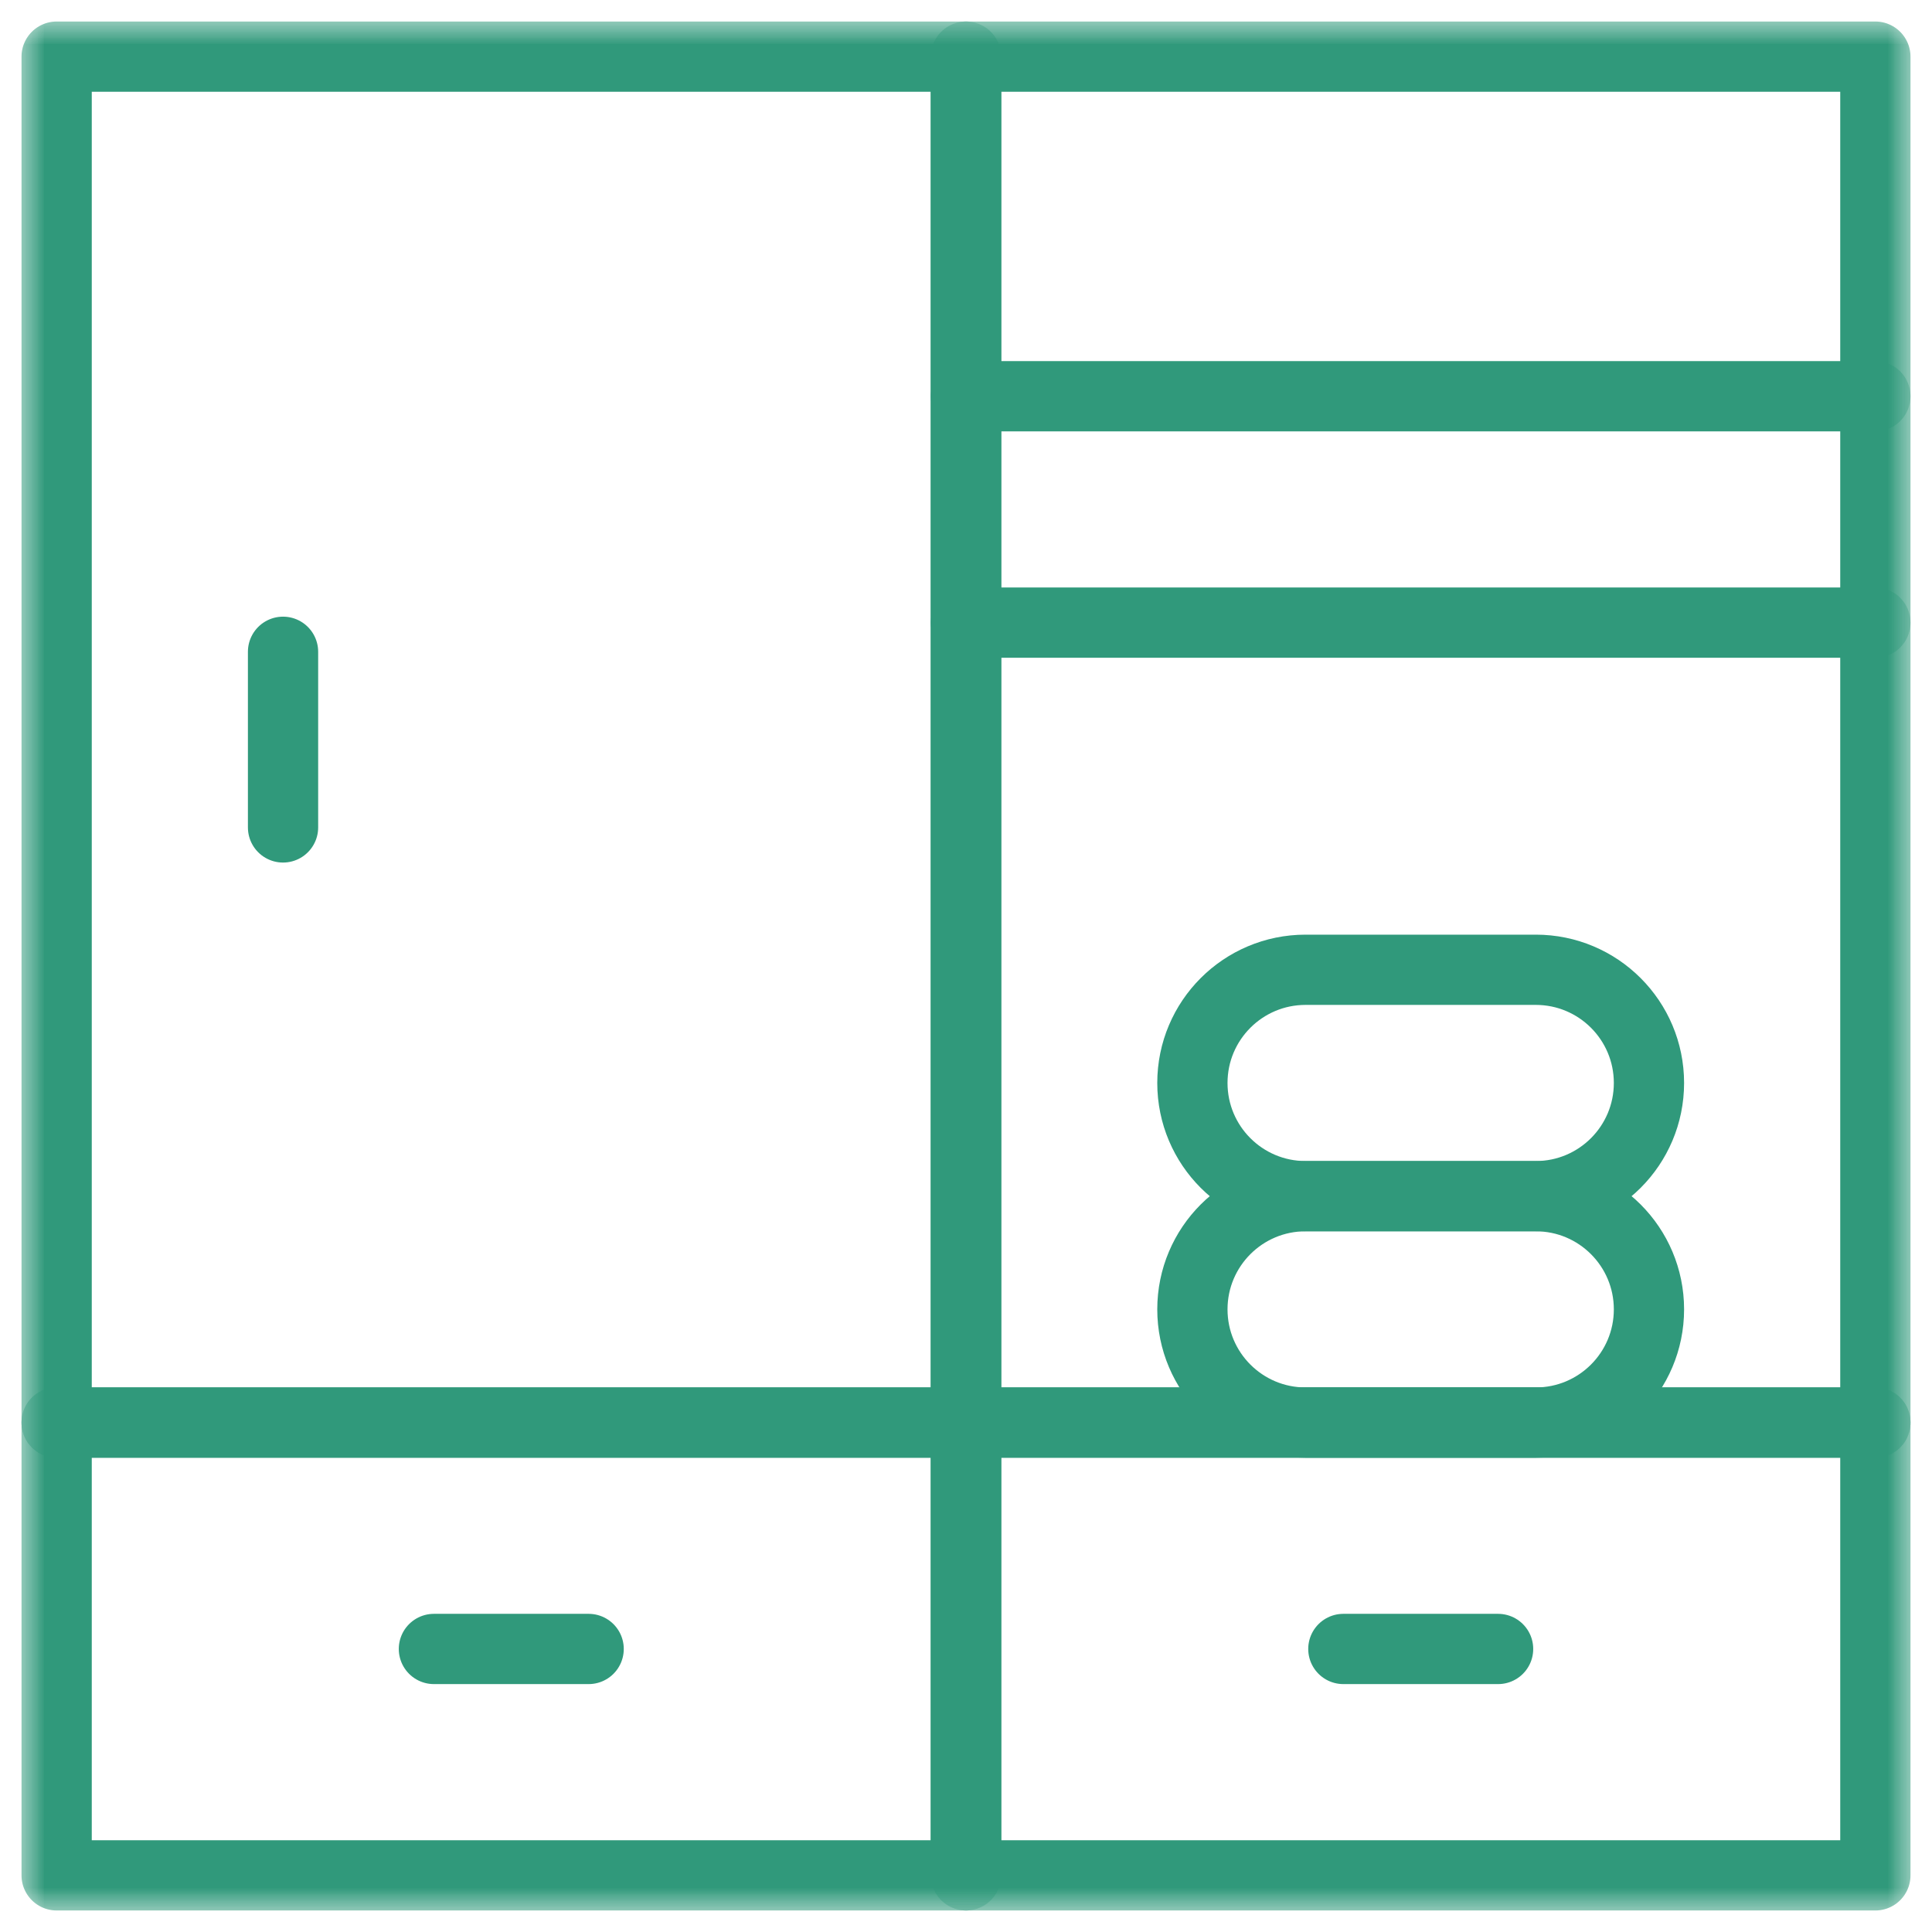 <svg width="22" height="22" viewBox="0 0 22 22" fill="none" xmlns="http://www.w3.org/2000/svg">
<g clip-path="url(#clip0_3866_1244)">
<g clip-path="url(#clip1_3866_1244)">
<mask id="mask0_3866_1244" style="mask-type:luminance" maskUnits="userSpaceOnUse" x="0" y="0" width="22" height="22">
<path d="M22 0H0V22H22V0Z" fill="white"/>
</mask>
<g mask="url(#mask0_3866_1244)">
<mask id="mask1_3866_1244" style="mask-type:luminance" maskUnits="userSpaceOnUse" x="0" y="0" width="22" height="22">
<path d="M0 1.90735e-06H22V22H0V1.90735e-06Z" fill="white"/>
</mask>
<g mask="url(#mask1_3866_1244)">
<path d="M11 21.355H0.645V16.199H11V21.355Z" stroke="#30997B" stroke-width="0.8" stroke-miterlimit="10" stroke-linecap="round" stroke-linejoin="round"/>
<path d="M21.355 21.355H11V16.199H21.355V21.355Z" stroke="#30997B" stroke-width="0.8" stroke-miterlimit="10" stroke-linecap="round" stroke-linejoin="round"/>
</g>
<path d="M4.941 18.777H6.703" stroke="#30997B" stroke-width="0.8" stroke-miterlimit="10" stroke-linecap="round" stroke-linejoin="round"/>
<path d="M15.297 18.777H17.059" stroke="#30997B" stroke-width="0.8" stroke-miterlimit="10" stroke-linecap="round" stroke-linejoin="round"/>
<mask id="mask2_3866_1244" style="mask-type:luminance" maskUnits="userSpaceOnUse" x="0" y="0" width="22" height="22">
<path d="M0 1.90735e-06H22V22H0V1.90735e-06Z" fill="white"/>
</mask>
<g mask="url(#mask2_3866_1244)">
<path d="M11 16.199V0.645H0.645V16.199" stroke="#30997B" stroke-width="0.8" stroke-miterlimit="10" stroke-linecap="round" stroke-linejoin="round"/>
<path d="M21.355 16.199V0.645H11V16.199" stroke="#30997B" stroke-width="0.8" stroke-miterlimit="10" stroke-linecap="round" stroke-linejoin="round"/>
</g>
<path d="M3.223 7.422V9.422" stroke="#30997B" stroke-width="0.8" stroke-miterlimit="10" stroke-linecap="round" stroke-linejoin="round"/>
<mask id="mask3_3866_1244" style="mask-type:luminance" maskUnits="userSpaceOnUse" x="0" y="0" width="22" height="22">
<path d="M0 1.90735e-06H22V22H0V1.90735e-06Z" fill="white"/>
</mask>
<g mask="url(#mask3_3866_1244)">
<path d="M11 4.512H21.355" stroke="#30997B" stroke-width="0.8" stroke-miterlimit="10" stroke-linecap="round" stroke-linejoin="round"/>
<path d="M11 7.09H21.355" stroke="#30997B" stroke-width="0.8" stroke-miterlimit="10" stroke-linecap="round" stroke-linejoin="round"/>
<path d="M17.488 16.199H14.867C14.155 16.199 13.578 15.622 13.578 14.91C13.578 14.198 14.155 13.621 14.867 13.621H17.488C18.2 13.621 18.777 14.198 18.777 14.91C18.777 15.622 18.2 16.199 17.488 16.199Z" stroke="#30997B" stroke-width="0.8" stroke-miterlimit="10" stroke-linecap="round" stroke-linejoin="round"/>
<path d="M17.488 13.621H14.867C14.155 13.621 13.578 13.044 13.578 12.332C13.578 11.62 14.155 11.043 14.867 11.043H17.488C18.2 11.043 18.777 11.62 18.777 12.332C18.777 13.044 18.2 13.621 17.488 13.621Z" stroke="#30997B" stroke-width="0.8" stroke-miterlimit="10" stroke-linecap="round" stroke-linejoin="round"/>
<path d="M11 0.645V4.512V7.09V16.199V21.355" stroke="#30997B" stroke-width="0.8" stroke-miterlimit="10" stroke-linecap="round" stroke-linejoin="round"/>
<path d="M0.645 16.199H11H14.867H17.488H21.355" stroke="#30997B" stroke-width="0.8" stroke-miterlimit="10" stroke-linecap="round" stroke-linejoin="round"/>
</g>
</g>
</g>
</g>
<defs>
<clipPath id="clip0_3866_1244">
<rect width="22" height="22" fill="white"/>
</clipPath>
<clipPath id="clip1_3866_1244">
<rect width="22" height="22" fill="white"/>
</clipPath>
</defs>
</svg>
